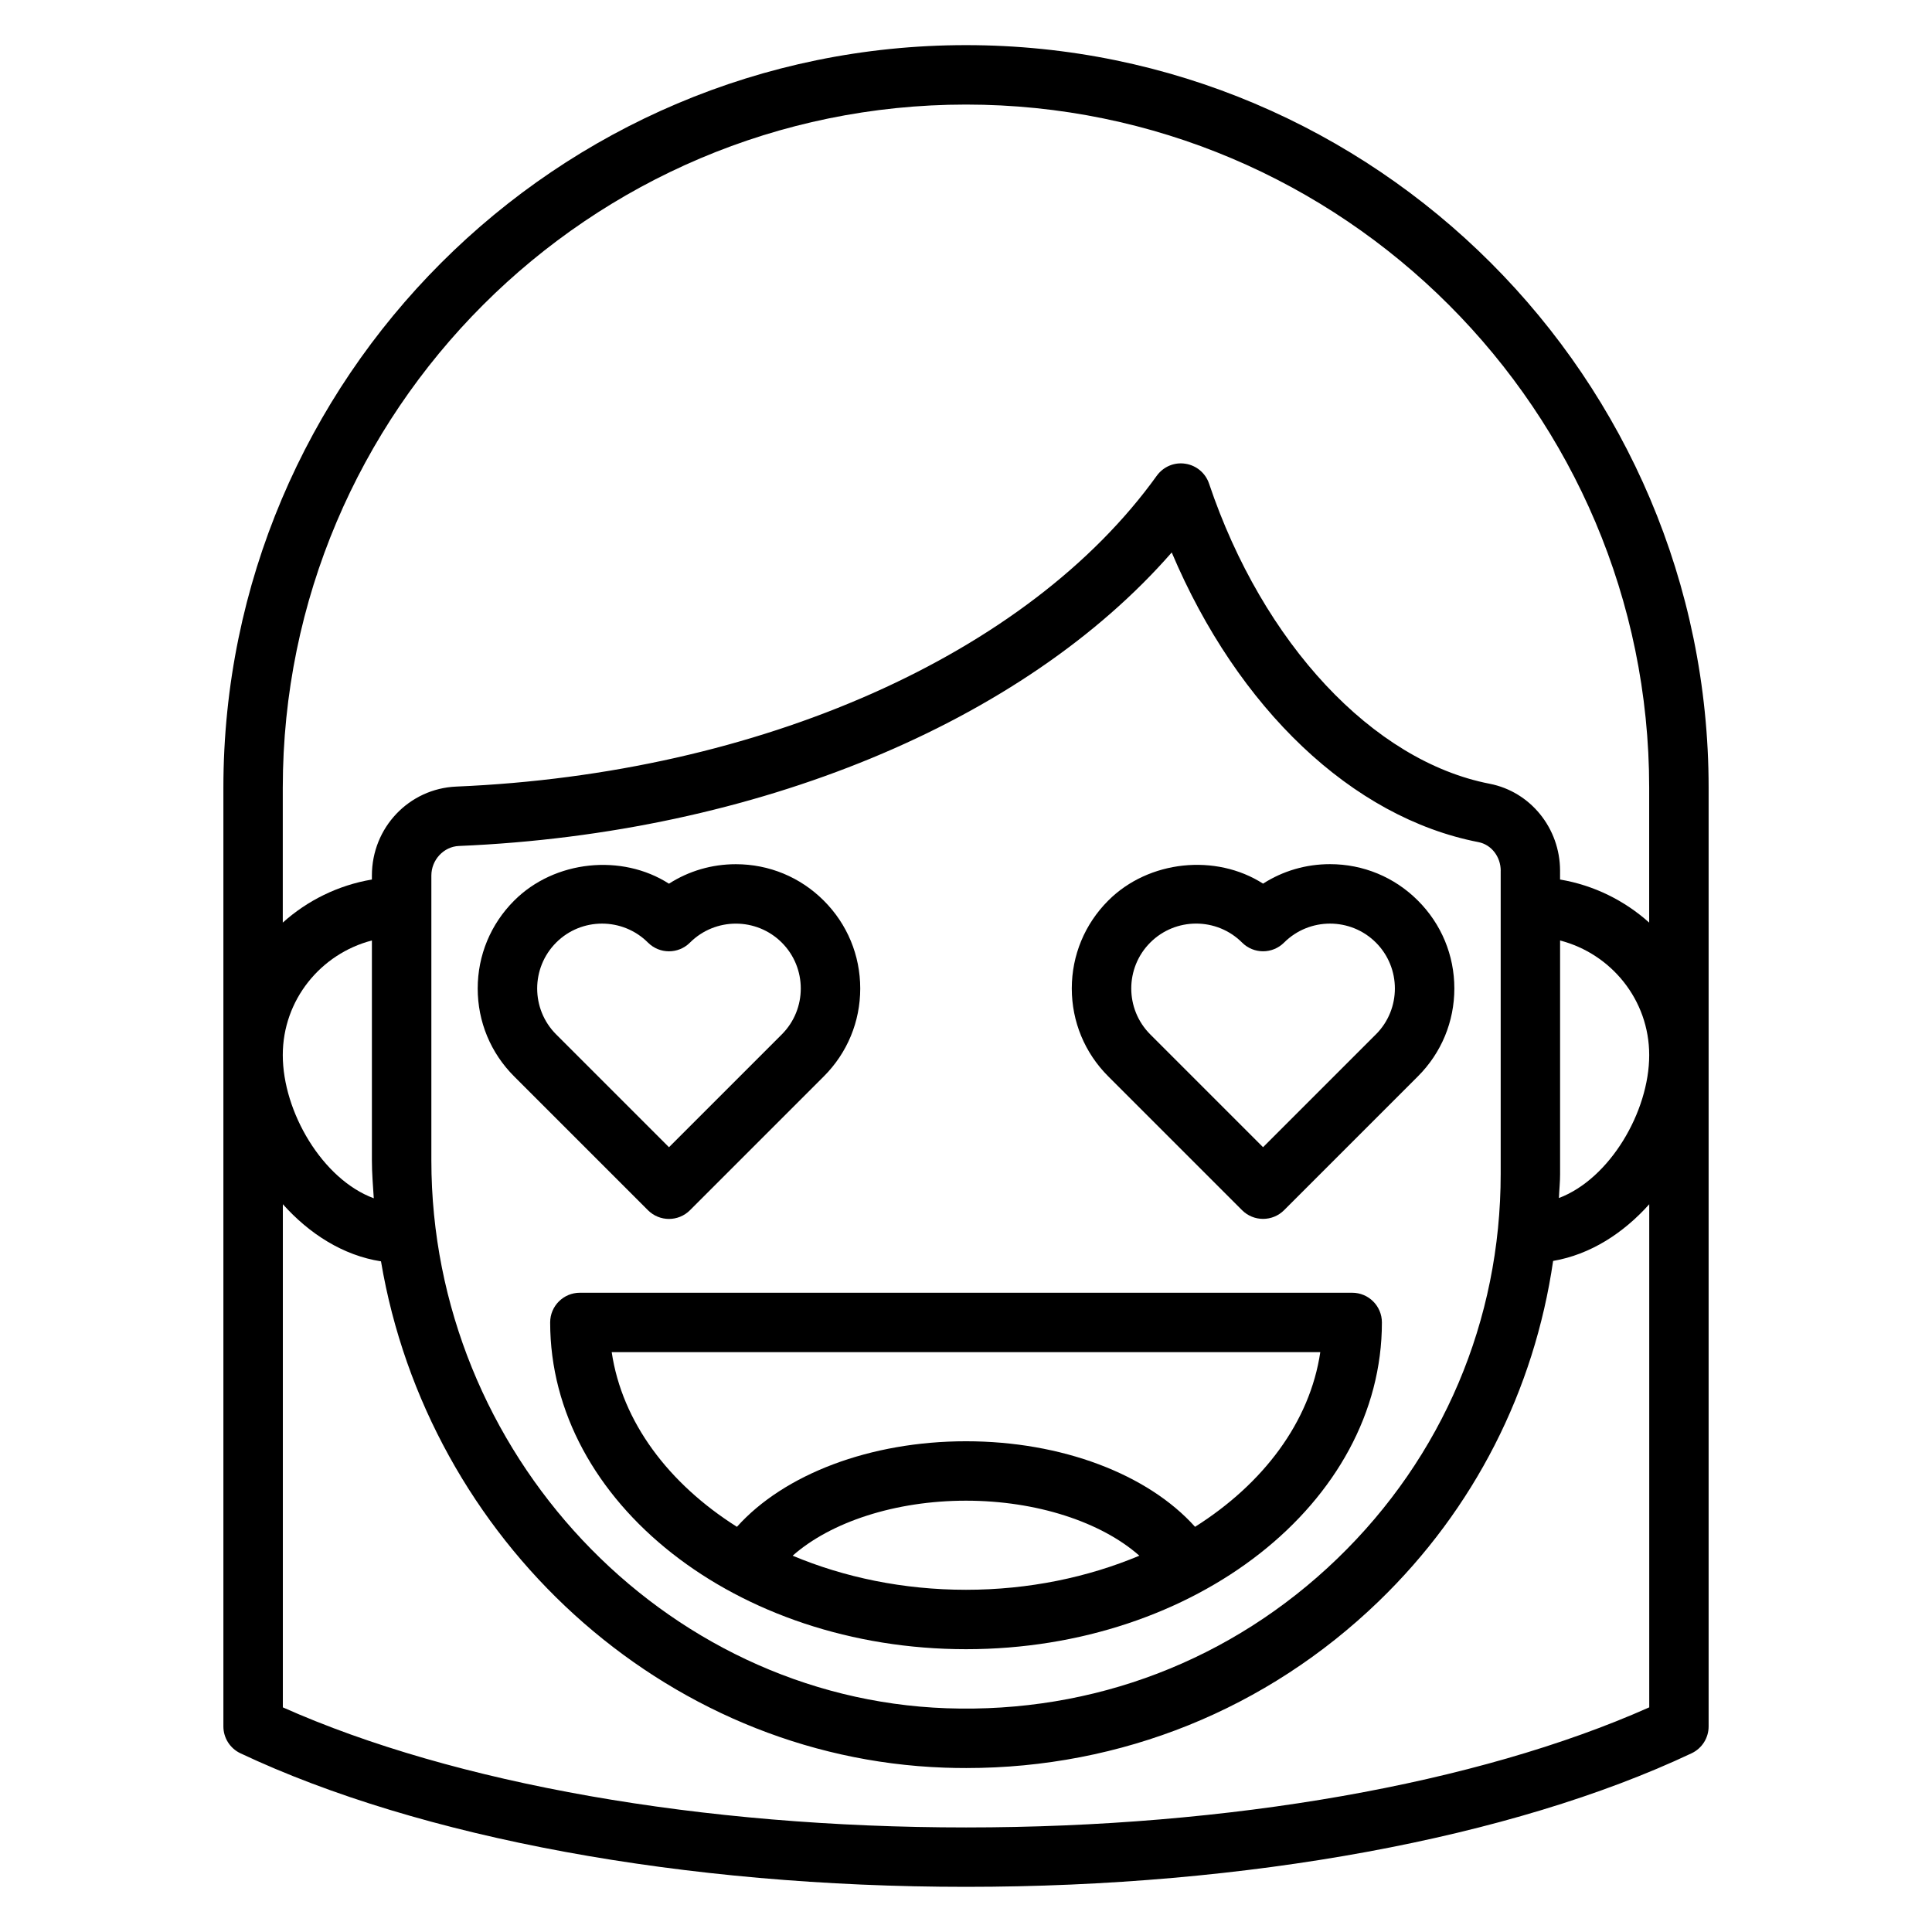 <?xml version="1.0" encoding="UTF-8"?>
<!-- Uploaded to: ICON Repo, www.svgrepo.com, Generator: ICON Repo Mixer Tools -->
<svg fill="#000000" width="800px" height="800px" version="1.1" viewBox="144 144 512 512" xmlns="http://www.w3.org/2000/svg">
 <g>
  <path d="m400 155.96c-108.52 0-196.8 88.285-196.8 196.8v248.76c0 3.047 1.762 5.816 4.512 7.117 47.672 22.492 117.76 35.395 192.29 35.395s144.62-12.902 192.29-35.395c2.754-1.301 4.512-4.07 4.512-7.117v-248.76c0-108.52-88.285-196.8-196.8-196.8zm-181.06 196.8c0-99.832 81.215-181.05 181.06-181.05 99.84 0 181.05 81.223 181.05 181.05v35.738c-6.512-5.84-14.625-9.895-23.617-11.414v-2.32c0-11.266-7.848-20.957-18.656-23.059-30.93-6-60.117-37.219-74.367-79.547-0.938-2.793-3.371-4.832-6.289-5.266-2.945-0.457-5.832 0.797-7.566 3.188-34.07 47.422-105.2 78.988-185.61 82.371-12.555 0.527-22.387 10.879-22.387 23.562v1.07c-8.988 1.52-17.105 5.574-23.617 11.414zm338.5 102.34v-61.859c13.547 3.519 23.617 15.742 23.617 30.371 0 15.004-10.438 32.777-23.93 37.879 0.086-2.133 0.316-4.242 0.316-6.391zm-15.742-80.336v80.336c0 38.801-15.383 75.02-43.312 101.97-27.914 26.93-64.559 41.012-103.55 39.637-75.281-2.676-136.52-67.809-136.52-145.19v-75.492c0-4.148 3.273-7.668 7.305-7.832 78.816-3.312 149.6-32.762 188.9-77.785 17.5 41.344 47.793 70.266 81.277 76.762 3.434 0.668 5.91 3.863 5.91 7.606zm-299.14 18.477v58.27c0 3.387 0.285 6.707 0.496 10.043-13.578-5.008-24.113-22.875-24.113-37.949 0-14.625 10.066-26.852 23.617-30.371zm338.5 203.23c-45.523 20.254-111.11 31.82-181.05 31.82s-135.53-11.562-181.05-31.82v-133.34c7.031 7.863 15.973 13.578 26.008 15.137 12.391 73.516 74.547 131.52 149.32 134.18 1.938 0.07 3.863 0.102 5.785 0.102 41.027 0 79.633-15.555 109.25-44.137 25.41-24.527 41.289-56 46.273-90.254 9.816-1.676 18.57-7.305 25.473-15.02v133.34z"/>
  <path d="m502.34 486.59h-204.67c-4.352 0-7.871 3.527-7.871 7.871 0 47.742 49.438 86.594 110.21 86.594 60.773 0 110.21-38.848 110.21-86.594 0-4.344-3.519-7.871-7.871-7.871zm-102.34 78.719c-16.688 0-32.324-3.32-45.941-9.035 10.066-8.902 27.184-14.578 45.941-14.578s35.871 5.676 45.941 14.578c-13.617 5.715-29.262 9.035-45.941 9.035zm60.703-16.688c-12.516-13.957-35.344-22.672-60.703-22.672-25.355 0-48.184 8.715-60.703 22.672-18.074-11.414-30.441-27.758-33.188-46.289h187.78c-2.746 18.531-15.113 34.875-33.188 46.289z"/>
  <path d="m496.45 373.01c-6.383 0-12.484 1.801-17.727 5.164-12.477-8.004-30.309-6.25-41.027 4.488-6.227 6.227-9.66 14.5-9.66 23.293s3.434 17.074 9.66 23.293l35.465 35.465c1.535 1.535 3.551 2.305 5.566 2.305s4.031-0.77 5.566-2.305l35.465-35.465c6.227-6.227 9.66-14.5 9.66-23.293s-3.434-17.074-9.66-23.293c-6.219-6.227-14.5-9.652-23.301-9.652zm12.172 45.113-29.898 29.898-29.898-29.898c-6.707-6.707-6.707-17.625 0-24.332 3.352-3.352 7.754-5.031 12.164-5.031s8.816 1.676 12.172 5.031c3.078 3.078 8.055 3.078 11.133 0 6.707-6.691 17.625-6.707 24.332 0 6.707 6.707 6.707 17.625 0 24.332z"/>
  <path d="m321.28 467.03c2.016 0 4.031-0.77 5.566-2.305l35.465-35.465c6.227-6.227 9.66-14.5 9.66-23.293 0-8.793-3.434-17.074-9.66-23.293-6.219-6.227-14.5-9.652-23.301-9.652-6.383 0-12.484 1.801-17.727 5.164-12.469-8.004-30.309-6.25-41.027 4.488-6.227 6.227-9.66 14.5-9.66 23.293 0 8.793 3.434 17.074 9.66 23.293l35.465 35.465c1.535 1.535 3.551 2.305 5.566 2.305zm-29.898-73.234c3.352-3.352 7.754-5.031 12.164-5.031 4.41 0 8.816 1.676 12.172 5.031 3.078 3.078 8.055 3.078 11.133 0 6.699-6.691 17.617-6.707 24.332 0 6.707 6.707 6.707 17.625 0 24.332l-29.898 29.898-29.898-29.898c-6.707-6.707-6.707-17.625 0-24.332z"/>
 </g>
</svg>
